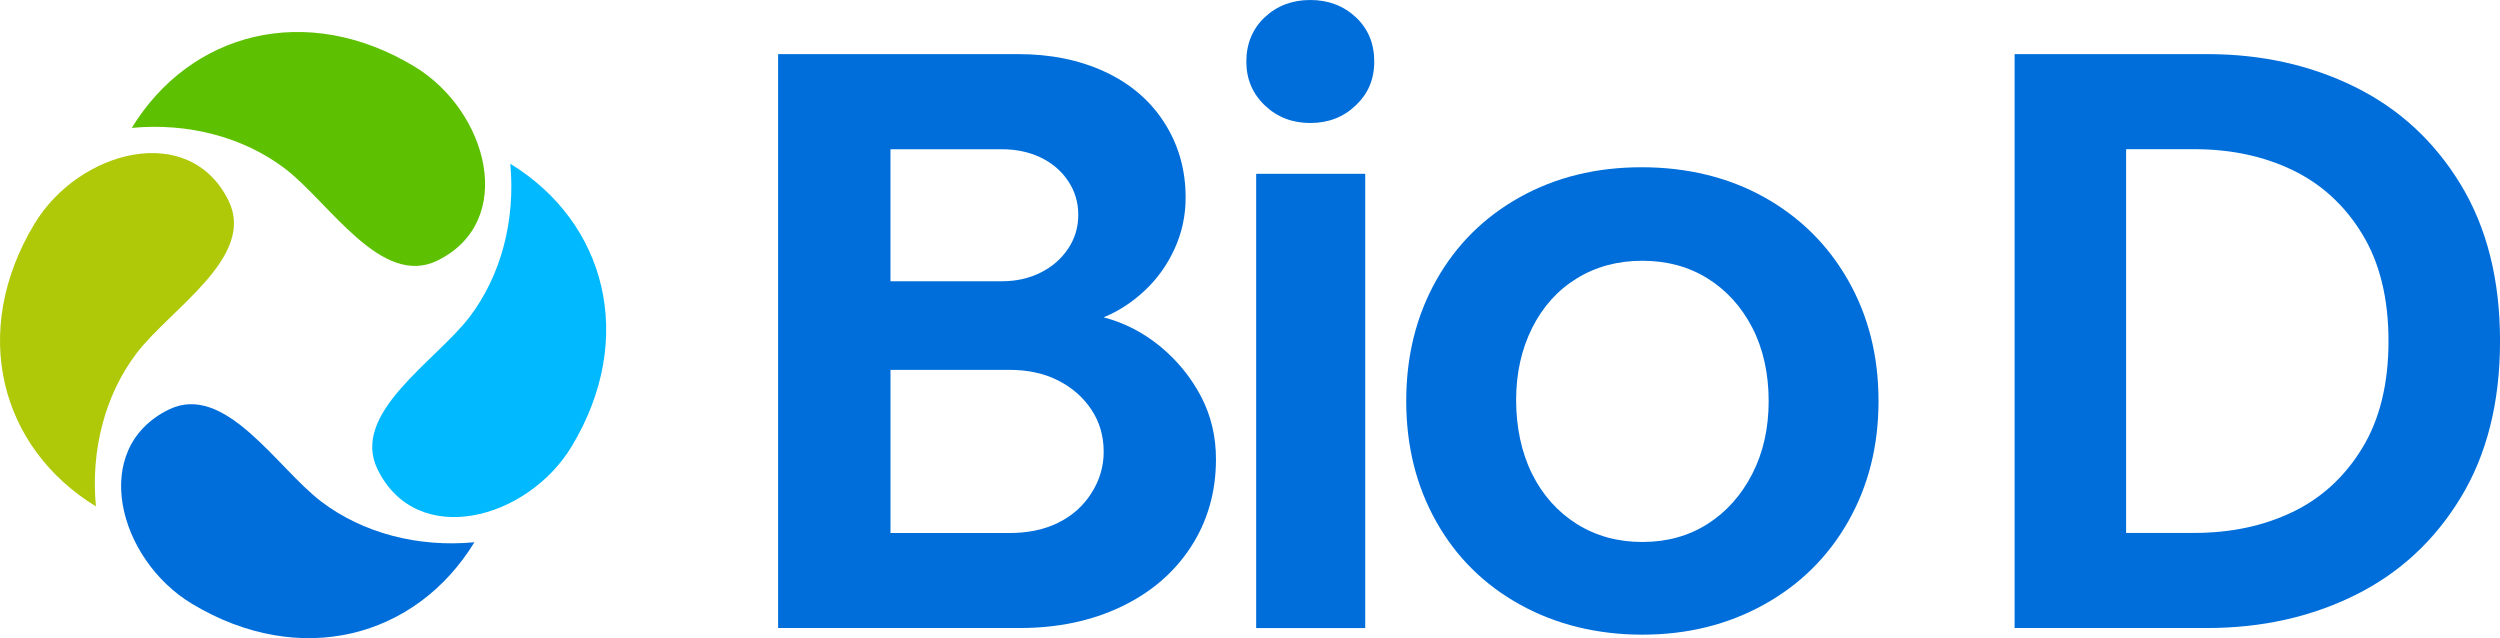<?xml version="1.0" encoding="UTF-8"?> <svg xmlns="http://www.w3.org/2000/svg" id="Capa_1" version="1.1" viewBox="0 0 711.37 181.59"><defs><style> .st0 { fill: #5dc000; } .st1 { fill: #afc808; } .st2 { fill: #006eda; } .st3 { fill: #00b9ff; } </style></defs><g><path class="st2" d="M221.42,15.4h68.36c9.18,0,17.38,1.67,24.61,5.02,7.23,3.35,12.87,8.17,16.91,14.46,4.04,6.3,6.07,13.42,6.07,21.35,0,5.13-1.05,10-3.15,14.58-2.1,4.59-4.94,8.56-8.52,11.9-3.58,3.35-7.47,5.87-11.67,7.58,5.91,1.56,11.28,4.32,16.1,8.28,4.82,3.97,8.67,8.67,11.55,14.11,2.88,5.45,4.32,11.43,4.32,17.96,0,9.33-2.37,17.65-7.12,24.96-4.75,7.31-11.36,12.99-19.83,17.03-8.48,4.05-18.08,6.07-28.81,6.07h-68.83V15.4ZM296.08,77.58c3.27-1.63,5.87-3.89,7.82-6.77,1.94-2.88,2.92-6.1,2.92-9.68s-.97-6.8-2.92-9.68c-1.95-2.88-4.55-5.09-7.82-6.65-3.27-1.55-6.92-2.33-10.97-2.33h-31.73v37.56h31.73c4.04,0,7.7-.82,10.97-2.45ZM301.1,148.74c3.97-1.94,7.12-4.74,9.45-8.4,2.33-3.65,3.5-7.58,3.5-11.78,0-4.51-1.17-8.52-3.5-12.01-2.33-3.5-5.48-6.26-9.45-8.28-3.97-2.02-8.6-3.03-13.88-3.03h-33.83v46.43h33.83c5.29,0,9.92-.97,13.88-2.92Z"></path><path class="st2" d="M359.89,29.98c-3.5-3.34-5.25-7.5-5.25-12.48s1.75-9.33,5.25-12.6C363.39,1.63,367.71,0,372.84,0s9.45,1.63,12.95,4.9c3.5,3.27,5.25,7.47,5.25,12.6s-1.75,9.14-5.25,12.48c-3.5,3.35-7.82,5.02-12.95,5.02s-9.45-1.67-12.95-5.02ZM357.44,49.46h31.03v129.25h-31.03V49.46Z"></path><path class="st2" d="M432.57,172.07c-10.27-5.68-18.24-13.57-23.91-23.68-5.68-10.11-8.52-21.54-8.52-34.3s2.84-24.18,8.52-34.3c5.68-10.11,13.61-18,23.8-23.68,10.19-5.68,21.74-8.52,34.65-8.52s24.69,2.84,34.88,8.52c10.18,5.68,18.16,13.57,23.91,23.68,5.75,10.11,8.63,21.54,8.63,34.3s-2.88,24.19-8.63,34.3c-5.76,10.11-13.76,18-24.03,23.68-10.27,5.68-21.78,8.52-34.53,8.52s-24.5-2.84-34.76-8.52ZM485.88,149.09c5.37-3.42,9.6-8.17,12.72-14.23,3.11-6.07,4.67-12.99,4.67-20.76s-1.56-14.89-4.67-20.88c-3.11-5.99-7.35-10.65-12.72-14-5.37-3.34-11.55-5.02-18.55-5.02s-13.22,1.67-18.66,5.02c-5.45,3.35-9.68,8.05-12.71,14.11-3.03,6.07-4.55,12.91-4.55,20.53s1.52,14.93,4.55,21c3.03,6.07,7.27,10.81,12.71,14.23,5.44,3.42,11.67,5.13,18.66,5.13s13.18-1.71,18.55-5.13Z"></path><path class="st2" d="M573.25,15.4h54.83c15.4,0,29.4,3.11,42,9.33,12.6,6.22,22.63,15.48,30.1,27.76,7.47,12.29,11.2,27.15,11.2,44.56s-3.73,32.28-11.2,44.56c-7.47,12.29-17.5,21.54-30.1,27.76-12.6,6.22-26.6,9.33-42,9.33h-54.83V15.4ZM652.34,145.7c8.24-3.97,14.85-10.03,19.83-18.2,4.98-8.17,7.47-18.31,7.47-30.45s-2.49-22.28-7.47-30.45c-4.98-8.17-11.59-14.23-19.83-18.2-8.25-3.97-17.58-5.95-28-5.95h-19.36v109.19h19.36c10.42,0,19.75-1.98,28-5.95Z"></path></g><g><path class="st0" d="M81.06,47.95c12.68,9.67,27.42,34.03,43.4,26.2,22.74-11.15,14.4-42.61-6.57-55.25C87.15.38,54.14,9.17,37.5,36.39c16.07-1.51,31.75,2.61,43.56,11.56Z"></path><path class="st2" d="M91.43,142.74c-12.68-9.67-27.42-34.03-43.4-26.2-22.74,11.15-14.4,42.61,6.57,55.25,30.74,18.52,63.75,9.73,80.39-17.49-16.07,1.51-31.75-2.61-43.56-11.56Z"></path><path class="st3" d="M133.64,90.16c-9.67,12.68-34.03,27.42-26.2,43.4,11.15,22.74,42.61,14.4,55.25-6.57,18.52-30.74,9.73-63.75-17.49-80.39,1.51,16.07-2.61,31.75-11.56,43.56Z"></path><path class="st1" d="M38.85,100.53c9.67-12.68,34.03-27.42,26.2-43.4-11.15-22.74-42.61-14.4-55.25,6.57C-8.72,94.44.07,127.45,27.29,144.09c-1.51-16.07,2.61-31.75,11.56-43.56Z"></path></g></svg> 